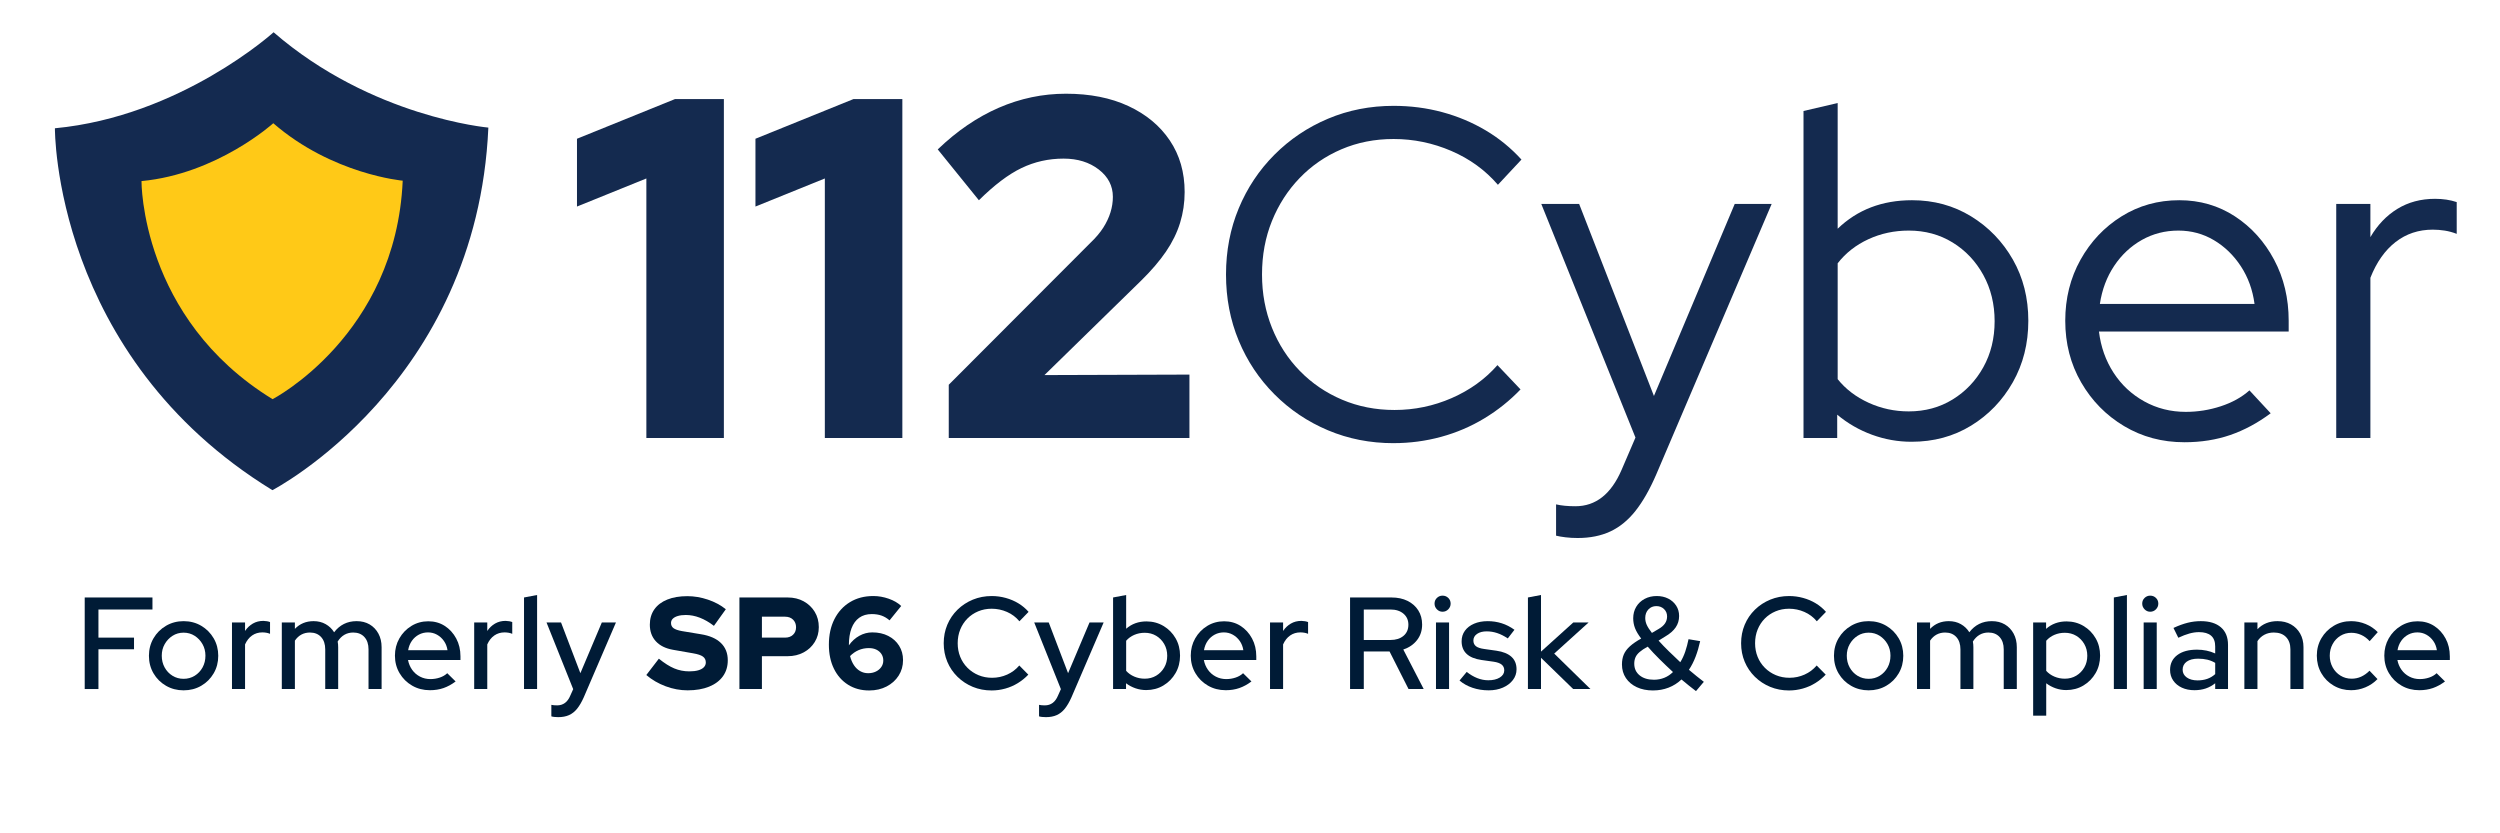 <svg xmlns="http://www.w3.org/2000/svg" id="Layer_1" viewBox="0 0 554.198 184.733"><defs><style>      .st0 {        fill: #142a4f;      }      .st1 {        fill: #142a50;      }      .st2 {        fill: #ffc917;      }      .st3 {        fill: #001b36;      }    </style></defs><g><path class="st0" d="M143.285,97.101v-57.54l-15.381,6.226v-15.029l21.745-8.803h10.819v75.146h-17.183Z"></path><path class="st0" d="M182.849,97.101v-57.54l-15.381,6.226v-15.029l21.745-8.803h10.819v75.146h-17.183Z"></path><path class="st0" d="M210.319,97.101v-11.809l31.397-31.454c1.202-1.144,2.156-2.271,2.864-3.381.706-1.109,1.236-2.236,1.591-3.381.353-1.144.53-2.29.53-3.436,0-2.432-1.044-4.455-3.129-6.065-2.087-1.61-4.685-2.415-7.797-2.415-3.325,0-6.435.697-9.334,2.093-2.9,1.395-6.046,3.776-9.44,7.139l-9.122-11.272c4.243-4.079,8.751-7.155,13.524-9.232,4.773-2.075,9.741-3.113,14.903-3.113,5.304,0,9.918.912,13.843,2.738,3.924,1.825,6.982,4.366,9.175,7.622,2.191,3.257,3.288,7.068,3.288,11.433,0,2.361-.336,4.634-1.007,6.817-.673,2.184-1.715,4.312-3.129,6.387-1.416,2.077-3.253,4.223-5.515,6.441l-21.426,20.934,32.139-.108v14.063h-53.354Z"></path><path class="st0" d="M308.93,98.241c-5.186,0-10.029-.95-14.532-2.849-4.503-1.898-8.461-4.557-11.871-7.974-3.412-3.418-6.055-7.387-7.931-11.91-1.877-4.521-2.814-9.407-2.814-14.655,0-5.246.937-10.132,2.814-14.655,1.876-4.521,4.519-8.492,7.931-11.91,3.41-3.417,7.368-6.075,11.871-7.974,4.503-1.899,9.346-2.849,14.532-2.849,3.751,0,7.35.466,10.796,1.398,3.444.932,6.652,2.279,9.619,4.039,2.968,1.761,5.611,3.92,7.931,6.473l-5.219,5.592c-2.798-3.244-6.242-5.747-10.336-7.509-4.093-1.76-8.358-2.641-12.792-2.641-4.163,0-8.018.761-11.564,2.279-3.548,1.519-6.636,3.643-9.261,6.369-2.627,2.728-4.674,5.903-6.14,9.528-1.468,3.624-2.2,7.578-2.2,11.858,0,4.212.733,8.148,2.2,11.807,1.466,3.661,3.531,6.854,6.191,9.58,2.66,2.728,5.782,4.851,9.363,6.369,3.582,1.519,7.453,2.279,11.615,2.279,4.434,0,8.663-.881,12.689-2.641,4.024-1.761,7.402-4.195,10.131-7.302l5.116,5.386c-2.389,2.486-5.065,4.626-8.033,6.421-2.967,1.796-6.157,3.159-9.568,4.091-3.413.932-6.925,1.398-10.54,1.398Z"></path><path class="st0" d="M349.759,119.265c-.956,0-1.859-.052-2.712-.155-.854-.104-1.553-.225-2.098-.363v-6.939c1.159.275,2.592.414,4.298.414,4.503,0,7.913-2.693,10.234-8.078l3.07-7.147-20.876-51.784h8.391l16.578,42.566,17.908-42.566h8.187l-25.584,59.966c-1.432,3.314-2.967,6.007-4.605,8.078-1.638,2.072-3.497,3.59-5.578,4.557-2.081.966-4.486,1.45-7.214,1.45Z"></path><path class="st0" d="M399.8,97.101V24.603l7.573-1.761v27.861c4.365-4.211,9.857-6.318,16.475-6.318,4.843,0,9.211,1.191,13.099,3.573,3.888,2.382,6.974,5.576,9.261,9.58,2.285,4.005,3.429,8.528,3.429,13.568,0,5.041-1.143,9.58-3.429,13.62-2.287,4.039-5.373,7.25-9.261,9.632-3.889,2.382-8.289,3.573-13.202,3.573-3.003,0-5.919-.518-8.749-1.553-2.831-1.036-5.408-2.52-7.726-4.454v5.179h-7.471ZM423.133,91.198c3.615,0,6.856-.881,9.722-2.641,2.865-1.761,5.132-4.143,6.805-7.147,1.671-3.004,2.507-6.404,2.507-10.201,0-3.797-.836-7.214-2.507-10.253-1.673-3.037-3.94-5.437-6.805-7.199-2.866-1.76-6.107-2.641-9.722-2.641-3.207,0-6.191.639-8.954,1.916-2.763,1.279-5.032,3.056-6.805,5.334v25.685c1.773,2.21,4.058,3.953,6.856,5.23,2.797,1.279,5.764,1.916,8.903,1.916Z"></path><path class="st0" d="M484.225,98.034c-4.912,0-9.363-1.191-13.354-3.573s-7.163-5.609-9.517-9.684c-2.354-4.074-3.531-8.631-3.531-13.671,0-4.972,1.125-9.477,3.377-13.516,2.251-4.039,5.286-7.25,9.108-9.632,3.82-2.383,8.085-3.573,12.792-3.573,4.569,0,8.681,1.191,12.331,3.573,3.649,2.382,6.549,5.592,8.698,9.632s3.223,8.544,3.223,13.516v2.382h-42.059c.41,3.384,1.484,6.422,3.224,9.115s4.007,4.816,6.805,6.369c2.797,1.553,5.867,2.33,9.211,2.33,2.66,0,5.253-.414,7.777-1.243,2.524-.829,4.639-2.002,6.345-3.521l4.707,5.075c-2.865,2.141-5.851,3.746-8.954,4.816-3.105,1.07-6.498,1.606-10.182,1.606ZM465.499,67.377h34.282c-.409-3.107-1.417-5.886-3.019-8.337-1.604-2.45-3.599-4.384-5.987-5.8-2.388-1.414-5.014-2.123-7.879-2.123-2.934,0-5.629.691-8.085,2.071-2.456,1.383-4.503,3.298-6.14,5.748-1.638,2.452-2.696,5.266-3.172,8.441Z"></path><path class="st0" d="M517.894,97.101v-51.888h7.573v7.354c1.568-2.693,3.564-4.78,5.986-6.266,2.421-1.484,5.202-2.227,8.34-2.227,1.774,0,3.377.242,4.81.725v7.043c-.888-.345-1.775-.585-2.661-.725-.887-.138-1.774-.207-2.66-.207-3.139,0-5.884.916-8.238,2.745-2.354,1.83-4.213,4.471-5.577,7.922v35.524h-7.573Z"></path></g><g><path class="st1" d="M108.259,28.286s-25.867-2.278-47.627-21.15l-0.0.03c-.018.016-20.591,18.637-48.459,21.268,0,0-.413,50.41,48.214,80.226,0,0,45.342-23.488,47.871-80.346l-.001-0c0-.01.001-.019.002-.029Z"></path><path class="st2" d="M89.27,40.071c0-.006.001-.012.001-.018,0,0-15.588-1.373-28.701-12.745l-0.0.018c-.01.009-12.408,11.231-29.202,12.817,0,0-.25,30.378,29.056,48.346,0,0,27.324-14.153,28.848-48.417,0,0-.002-0-.002-0Z"></path></g><g><path class="st3" d="M18.779,152.743v-20.295h15.018v2.667h-11.974v6.233h7.886v2.581h-7.886v8.814h-3.044Z"></path><path class="st3" d="M40.698,153.033c-1.431,0-2.73-.338-3.899-1.015-1.17-.677-2.093-1.594-2.769-2.754-.677-1.16-1.015-2.454-1.015-3.885s.338-2.725,1.015-3.885c.677-1.16,1.599-2.083,2.769-2.769,1.169-.686,2.469-1.029,3.899-1.029,1.45,0,2.755.343,3.914,1.029,1.16.687,2.077,1.609,2.755,2.769.676,1.16,1.014,2.454,1.014,3.885s-.338,2.725-1.014,3.885c-.677,1.16-1.595,2.077-2.755,2.754s-2.465,1.015-3.914,1.015ZM40.698,150.481c.908,0,1.73-.227,2.465-.681.734-.454,1.314-1.068,1.74-1.841.425-.773.638-1.643.638-2.609,0-.947-.218-1.802-.652-2.566-.435-.763-1.015-1.377-1.74-1.841s-1.542-.696-2.45-.696c-.909,0-1.725.232-2.45.696-.724.464-1.304,1.078-1.739,1.841-.435.764-.652,1.619-.652,2.566,0,.967.213,1.836.638,2.609.425.773,1.005,1.387,1.74,1.841.734.454,1.555.681,2.464.681Z"></path><path class="st3" d="M51.424,152.743v-14.758h2.899v1.885c.464-.696,1.038-1.242,1.725-1.638.686-.396,1.464-.595,2.334-.595.599.02,1.092.107,1.479.261v2.609c-.271-.116-.551-.198-.841-.246-.29-.048-.58-.072-.87-.072-.851,0-1.605.227-2.261.681-.657.454-1.179,1.116-1.566,1.986v9.887h-2.899Z"></path><path class="st3" d="M62.47,152.743v-14.758h2.899v1.421c1.102-1.141,2.484-1.711,4.146-1.711,1.005,0,1.899.222,2.682.667.783.445,1.406,1.044,1.87,1.798.618-.812,1.343-1.425,2.175-1.841.83-.416,1.768-.623,2.812-.623,1.102,0,2.063.242,2.885.725s1.469,1.16,1.943,2.029c.473.87.71,1.875.71,3.015v9.278h-2.899v-8.785c0-1.16-.304-2.073-.913-2.739-.609-.667-1.435-1-2.479-1-.715,0-1.363.164-1.943.493-.58.329-1.083.831-1.507,1.508.039.193.067.396.087.609.019.213.029.425.029.638v9.278h-2.871v-8.785c0-1.16-.304-2.073-.913-2.739-.609-.667-1.436-1-2.479-1-.696,0-1.324.15-1.884.449-.561.3-1.044.749-1.45,1.348v10.727h-2.899Z"></path><path class="st3" d="M95.29,153.004c-1.45,0-2.76-.338-3.929-1.015-1.17-.676-2.097-1.594-2.783-2.754s-1.029-2.454-1.029-3.885c0-1.411.329-2.691.986-3.842.656-1.15,1.546-2.068,2.667-2.754,1.121-.686,2.368-1.029,3.74-1.029,1.372,0,2.59.343,3.653,1.029,1.063.686,1.909,1.614,2.537,2.783.628,1.17.942,2.489.942,3.957v.812h-11.626c.155.812.459,1.537.913,2.175.454.638,1.034,1.141,1.74,1.508.705.367,1.474.55,2.305.55.715,0,1.406-.111,2.073-.333.667-.222,1.222-.546,1.667-.971l1.855,1.827c-.87.657-1.764,1.145-2.682,1.464-.918.319-1.928.479-3.03.479ZM90.477,144.132h8.727c-.116-.773-.382-1.454-.797-2.044s-.928-1.053-1.537-1.392c-.609-.338-1.271-.507-1.986-.507-.735,0-1.411.164-2.029.493-.619.329-1.136.788-1.551,1.377-.416.59-.691,1.281-.826,2.073Z"></path><path class="st3" d="M105.118,152.743v-14.758h2.899v1.885c.464-.696,1.038-1.242,1.725-1.638.686-.396,1.464-.595,2.334-.595.599.02,1.092.107,1.479.261v2.609c-.271-.116-.551-.198-.841-.246-.29-.048-.58-.072-.87-.072-.851,0-1.605.227-2.261.681-.657.454-1.179,1.116-1.566,1.986v9.887h-2.899Z"></path><path class="st3" d="M116.164,152.743v-20.295l2.899-.551v20.846h-2.899Z"></path><path class="st3" d="M123.76,158.976c-.309,0-.599-.015-.87-.044-.271-.029-.493-.072-.667-.13v-2.551c.348.077.773.116,1.276.116,1.353,0,2.329-.725,2.928-2.175l.638-1.421-5.915-14.787h3.218l4.291,11.249,4.755-11.249h3.132l-7.132,16.584c-.464,1.044-.957,1.889-1.479,2.537-.522.647-1.121,1.12-1.798,1.421-.677.3-1.469.449-2.378.449Z"></path><path class="st3" d="M152.434,153.033c-1.643,0-3.267-.3-4.871-.899s-3.035-1.43-4.291-2.494l2.783-3.624c1.237,1.005,2.378,1.725,3.421,2.16,1.044.435,2.155.652,3.334.652.773,0,1.431-.077,1.972-.232.541-.154.957-.382,1.247-.682.29-.299.435-.652.435-1.058,0-.56-.213-.995-.638-1.304-.425-.309-1.15-.551-2.175-.725l-4.465-.783c-1.643-.29-2.909-.918-3.798-1.884-.89-.966-1.334-2.194-1.334-3.682,0-1.314.334-2.445,1-3.392.667-.947,1.624-1.672,2.87-2.175,1.247-.503,2.73-.754,4.451-.754,1.507,0,3.025.256,4.552.768,1.527.513,2.851,1.223,3.972,2.131l-2.638,3.682c-2.088-1.604-4.166-2.406-6.233-2.406-.677,0-1.261.072-1.754.217-.493.145-.87.348-1.13.609-.261.261-.392.575-.392.942,0,.503.189.889.565,1.16.377.271.99.484,1.841.638l4.204.696c1.952.309,3.436.957,4.451,1.942s1.522,2.261,1.522,3.827c0,1.372-.358,2.556-1.073,3.551-.715.996-1.74,1.764-3.073,2.305s-2.919.812-4.755.812Z"></path><path class="st3" d="M163.914,152.743v-20.295h10.699c1.334,0,2.517.286,3.552.855,1.033.571,1.85,1.348,2.449,2.334.599.986.899,2.117.899,3.392,0,1.217-.3,2.315-.899,3.29-.599.977-1.421,1.745-2.464,2.305-1.044.561-2.223.841-3.537.841h-5.712v7.277h-4.987ZM168.901,141.348h5.132c.734,0,1.324-.212,1.769-.638.444-.425.667-.976.667-1.652,0-.696-.222-1.261-.667-1.696-.445-.435-1.034-.652-1.769-.652h-5.132v4.639Z"></path><path class="st3" d="M192.675,153.061c-1.778,0-3.339-.425-4.682-1.275-1.344-.851-2.387-2.034-3.131-3.552-.744-1.517-1.116-3.291-1.116-5.32,0-2.164.411-4.054,1.232-5.668s1.972-2.871,3.45-3.769c1.479-.899,3.204-1.348,5.175-1.348,1.14,0,2.276.199,3.407.595,1.131.396,2.054.932,2.769,1.609l-2.581,3.189c-.561-.483-1.155-.836-1.783-1.059-.628-.222-1.348-.333-2.16-.333-1.102,0-2.03.271-2.783.812-.754.541-1.325,1.324-1.711,2.348-.387,1.025-.58,2.281-.58,3.769.638-.908,1.41-1.614,2.319-2.116.908-.503,1.865-.754,2.871-.754,1.334,0,2.512.261,3.537.783,1.024.522,1.827,1.247,2.407,2.175.58.928.87,1.991.87,3.189,0,1.276-.324,2.421-.971,3.436-.648,1.015-1.537,1.817-2.668,2.406-1.13.59-2.421.884-3.87.884ZM192.617,143.668c-.831,0-1.599.155-2.305.464-.706.31-1.329.744-1.87,1.305.193.773.479,1.445.856,2.015.376.57.835,1.01,1.377,1.319.541.31,1.131.464,1.769.464s1.207-.121,1.711-.362c.502-.241.903-.575,1.203-1.0.299-.425.449-.908.449-1.45,0-.541-.136-1.019-.406-1.435-.271-.416-.643-.739-1.116-.971-.473-.232-1.029-.348-1.667-.348Z"></path><path class="st3" d="M219.841,153.061c-1.507,0-2.904-.266-4.19-.797s-2.416-1.276-3.392-2.232c-.976-.957-1.73-2.068-2.261-3.334-.532-1.266-.797-2.633-.797-4.103,0-1.468.265-2.836.797-4.102.531-1.266,1.285-2.378,2.261-3.334.976-.957,2.112-1.7,3.407-2.233,1.295-.531,2.687-.797,4.175-.797,1.063,0,2.102.141,3.116.421,1.015.28,1.952.681,2.812,1.203.86.522,1.61,1.151,2.247,1.884l-2.029,2.088c-.754-.908-1.672-1.599-2.755-2.073-1.083-.473-2.213-.71-3.392-.71-1.083,0-2.083.194-3.001.58-.918.387-1.716.923-2.392,1.609-.677.686-1.203,1.493-1.58,2.421s-.565,1.943-.565,3.044c0,1.083.189,2.088.565,3.015s.913,1.74,1.609,2.435c.696.696,1.508,1.237,2.435,1.624.928.387,1.933.58,3.015.58,1.179,0,2.295-.237,3.349-.711,1.053-.473,1.947-1.145,2.682-2.015l2.001,2.029c-.677.715-1.445,1.339-2.305,1.87-.861.532-1.788.937-2.784,1.217s-2.005.42-3.03.42Z"></path><path class="st3" d="M231.872,158.976c-.309,0-.599-.015-.87-.044-.271-.029-.493-.072-.667-.13v-2.551c.348.077.773.116,1.276.116,1.353,0,2.329-.725,2.928-2.175l.638-1.421-5.915-14.787h3.218l4.291,11.249,4.755-11.249h3.132l-7.132,16.584c-.464,1.044-.957,1.889-1.479,2.537-.522.647-1.121,1.12-1.798,1.421-.677.3-1.469.449-2.378.449Z"></path><path class="st3" d="M246.746,152.743v-20.295l2.899-.551v7.48c1.237-1.082,2.735-1.624,4.494-1.624,1.392,0,2.653.338,3.784,1.015,1.131.677,2.025,1.585,2.682,2.725.656,1.141.986,2.426.986,3.856,0,1.431-.334,2.721-1,3.87-.667,1.15-1.566,2.063-2.696,2.74-1.131.677-2.402,1.014-3.813,1.014-.812,0-1.599-.13-2.363-.391s-1.464-.633-2.102-1.116v1.276h-2.87ZM253.762,150.452c.947,0,1.793-.222,2.537-.667.744-.444,1.339-1.049,1.783-1.812.444-.764.667-1.628.667-2.595s-.222-1.836-.667-2.61c-.445-.773-1.04-1.381-1.783-1.826-.744-.444-1.59-.667-2.537-.667-.831,0-1.604.155-2.319.464-.715.309-1.314.744-1.798,1.304v6.669c.483.541,1.087.967,1.812,1.276s1.493.463,2.305.463Z"></path><path class="st3" d="M271.708,153.004c-1.45,0-2.76-.338-3.929-1.015-1.17-.676-2.097-1.594-2.783-2.754s-1.029-2.454-1.029-3.885c0-1.411.329-2.691.986-3.842.656-1.15,1.546-2.068,2.667-2.754,1.121-.686,2.368-1.029,3.74-1.029,1.372,0,2.59.343,3.653,1.029,1.063.686,1.909,1.614,2.537,2.783.628,1.17.942,2.489.942,3.957v.812h-11.626c.155.812.459,1.537.913,2.175.454.638,1.034,1.141,1.74,1.508.705.367,1.474.55,2.305.55.715,0,1.406-.111,2.073-.333.667-.222,1.222-.546,1.667-.971l1.855,1.827c-.87.657-1.764,1.145-2.682,1.464-.918.319-1.928.479-3.03.479ZM266.895,144.132h8.727c-.116-.773-.382-1.454-.797-2.044s-.928-1.053-1.537-1.392c-.609-.338-1.271-.507-1.986-.507-.735,0-1.411.164-2.029.493-.619.329-1.136.788-1.551,1.377-.416.59-.691,1.281-.826,2.073Z"></path><path class="st3" d="M281.537,152.743v-14.758h2.899v1.885c.464-.696,1.038-1.242,1.725-1.638.686-.396,1.464-.595,2.334-.595.599.02,1.092.107,1.479.261v2.609c-.271-.116-.551-.198-.841-.246-.29-.048-.58-.072-.87-.072-.851,0-1.605.227-2.261.681-.657.454-1.179,1.116-1.566,1.986v9.887h-2.899Z"></path><path class="st3" d="M299.28,152.743v-20.295h9.191c1.353,0,2.537.251,3.552.753,1.015.503,1.807,1.203,2.378,2.102.57.899.855,1.948.855,3.146,0,1.334-.377,2.484-1.13,3.45-.754.967-1.769,1.663-3.044,2.088l4.522,8.756h-3.363l-4.204-8.321h-5.712v8.321h-3.044ZM302.324,141.87h5.915c1.198,0,2.16-.304,2.885-.913.725-.609,1.087-1.436,1.087-2.479,0-1.005-.362-1.817-1.087-2.435-.725-.618-1.686-.928-2.885-.928h-5.915v6.755Z"></path><path class="st3" d="M319.778,135.608c-.484,0-.899-.178-1.247-.536-.348-.357-.522-.778-.522-1.261,0-.503.174-.923.522-1.261s.763-.508,1.247-.508c.502,0,.928.169,1.276.508s.522.759.522,1.261c0,.483-.174.904-.522,1.261-.348.358-.774.536-1.276.536ZM318.328,152.743v-14.758h2.899v14.758h-2.899Z"></path><path class="st3" d="M330.012,153.033c-1.276,0-2.47-.189-3.58-.565-1.112-.377-2.073-.913-2.885-1.609l1.595-1.914c.753.599,1.532,1.058,2.334,1.377.802.319,1.619.479,2.45.479,1.044,0,1.894-.203,2.551-.609.656-.406.986-.937.986-1.594,0-.541-.194-.966-.58-1.276-.387-.309-.986-.522-1.798-.638l-2.667-.377c-1.469-.212-2.571-.667-3.305-1.363-.735-.696-1.102-1.624-1.102-2.783,0-.889.242-1.667.725-2.334s1.16-1.189,2.03-1.566c.87-.376,1.884-.565,3.044-.565,1.063,0,2.088.155,3.073.464s1.933.793,2.842,1.449l-1.479,1.914c-.812-.541-1.599-.937-2.363-1.189-.764-.251-1.532-.376-2.305-.376-.889,0-1.604.189-2.146.565-.541.377-.812.866-.812,1.464,0,.541.189.962.565,1.261.377.3,1.0.508,1.87.623l2.668.377c1.469.213,2.58.662,3.334,1.348.754.687,1.13,1.609,1.13,2.769,0,.89-.27,1.687-.812,2.392-.541.706-1.275,1.261-2.203,1.667-.928.406-1.981.609-3.16.609Z"></path><path class="st3" d="M338.709,152.743v-20.295l2.899-.551v12.554l7.161-6.466h3.392l-7.625,6.9,8.031,7.857h-3.827l-7.132-6.929v6.929h-2.899Z"></path><path class="st3" d="M366.456,153.061c-1.373,0-2.576-.242-3.61-.725-1.034-.483-1.841-1.16-2.421-2.029-.58-.87-.87-1.874-.87-3.015,0-.83.135-1.565.406-2.203.271-.638.72-1.242,1.349-1.812.628-.57,1.464-1.145,2.508-1.725-.638-.831-1.092-1.594-1.363-2.291-.271-.696-.406-1.43-.406-2.203,0-.947.222-1.792.667-2.537.444-.744,1.063-1.329,1.855-1.754.793-.425,1.691-.638,2.697-.638.947,0,1.792.189,2.536.565s1.334.899,1.769,1.566c.435.667.652,1.435.652,2.305,0,.928-.252,1.764-.754,2.508-.503.744-1.286,1.426-2.348,2.044l-1.45.899c.696.773,1.459,1.565,2.291,2.377.831.812,1.671,1.615,2.522,2.407.444-.715.812-1.503,1.102-2.363.29-.86.531-1.773.725-2.74l2.58.435c-.271,1.237-.609,2.387-1.015,3.45-.406,1.064-.899,2.03-1.478,2.899.58.503,1.145.971,1.696,1.406.551.435,1.087.855,1.609,1.261l-1.74,2.058c-.503-.387-1.029-.797-1.58-1.232-.551-.435-1.097-.885-1.638-1.349-.831.793-1.783,1.397-2.856,1.812-1.073.416-2.218.623-3.436.623ZM366.629,150.684c.83,0,1.604-.145,2.319-.435.715-.29,1.353-.715,1.914-1.276-1.005-.928-1.991-1.87-2.957-2.827-.967-.957-1.846-1.889-2.638-2.798-.754.406-1.353.802-1.798,1.189-.445.387-.754.788-.928,1.203s-.261.875-.261,1.377c0,1.083.396,1.948,1.189,2.595.792.647,1.845.971,3.16.971ZM366.194,140.305l1.479-.87c.638-.367,1.111-.778,1.421-1.232.309-.454.464-.971.464-1.551,0-.657-.227-1.203-.681-1.638-.454-.435-1.02-.652-1.696-.652-.716,0-1.305.246-1.769.739-.464.493-.696,1.126-.696,1.899,0,.522.111,1.029.333,1.522.222.493.604,1.087,1.145,1.783Z"></path><path class="st3" d="M396.607,153.061c-1.507,0-2.904-.266-4.19-.797s-2.416-1.276-3.392-2.232c-.976-.957-1.73-2.068-2.261-3.334-.532-1.266-.797-2.633-.797-4.103,0-1.468.265-2.836.797-4.102.531-1.266,1.285-2.378,2.261-3.334.976-.957,2.112-1.7,3.407-2.233,1.295-.531,2.687-.797,4.175-.797,1.063,0,2.102.141,3.116.421,1.015.28,1.952.681,2.812,1.203.86.522,1.61,1.151,2.247,1.884l-2.029,2.088c-.754-.908-1.672-1.599-2.755-2.073-1.083-.473-2.213-.71-3.392-.71-1.083,0-2.083.194-3.001.58-.918.387-1.716.923-2.392,1.609-.677.686-1.203,1.493-1.58,2.421s-.565,1.943-.565,3.044c0,1.083.189,2.088.565,3.015s.913,1.74,1.609,2.435c.696.696,1.508,1.237,2.435,1.624.928.387,1.933.58,3.015.58,1.179,0,2.295-.237,3.349-.711,1.053-.473,1.947-1.145,2.682-2.015l2.001,2.029c-.677.715-1.445,1.339-2.305,1.87-.861.532-1.788.937-2.784,1.217s-2.005.42-3.03.42Z"></path><path class="st3" d="M414.234,153.033c-1.43,0-2.73-.338-3.899-1.015-1.17-.677-2.093-1.594-2.769-2.754-.677-1.16-1.015-2.454-1.015-3.885s.338-2.725,1.015-3.885c.677-1.16,1.599-2.083,2.769-2.769,1.169-.686,2.47-1.029,3.899-1.029,1.45,0,2.755.343,3.915,1.029,1.16.687,2.077,1.609,2.755,2.769.676,1.16,1.013,2.454,1.013,3.885s-.338,2.725-1.013,3.885c-.678,1.16-1.594,2.077-2.755,2.754s-2.465,1.015-3.915,1.015ZM414.234,150.481c.909,0,1.729-.227,2.465-.681.734-.454,1.313-1.068,1.739-1.841.424-.773.637-1.643.637-2.609,0-.947-.217-1.802-.651-2.566-.436-.763-1.015-1.377-1.739-1.841-.726-.464-1.542-.696-2.451-.696s-1.725.232-2.45.696c-.724.464-1.304,1.078-1.739,1.841-.435.764-.652,1.619-.652,2.566,0,.967.213,1.836.638,2.609.425.773,1.005,1.387,1.74,1.841.735.454,1.555.681,2.464.681Z"></path><path class="st3" d="M424.962,152.743v-14.758h2.898v1.421c1.102-1.141,2.484-1.711,4.147-1.711,1.004,0,1.899.222,2.681.667.783.445,1.406,1.044,1.87,1.798.618-.812,1.343-1.425,2.175-1.841s1.768-.623,2.813-.623c1.102,0,2.063.242,2.884.725s1.469,1.16,1.942,2.029c.473.87.711,1.875.711,3.015v9.278h-2.899v-8.785c0-1.16-.305-2.073-.913-2.739-.609-.667-1.436-1-2.479-1-.716,0-1.363.164-1.942.493-.58.329-1.083.831-1.508,1.508.038.193.067.396.086.609s.029.425.029.638v9.278h-2.87v-8.785c0-1.16-.305-2.073-.913-2.739-.609-.667-1.436-1-2.479-1-.696,0-1.324.15-1.885.449-.56.3-1.044.749-1.45,1.348v10.727h-2.898Z"></path><path class="st3" d="M450.707,158.657v-20.672h2.87v1.421c1.237-1.102,2.744-1.653,4.523-1.653,1.391,0,2.652.338,3.783,1.015s2.025,1.585,2.682,2.725c.656,1.141.985,2.426.985,3.856,0,1.431-.333,2.721-1,3.87-.667,1.15-1.565,2.063-2.696,2.74-1.13.677-2.402,1.014-3.812,1.014-.812,0-1.594-.13-2.348-.391s-1.45-.633-2.088-1.116v7.19h-2.898ZM457.723,150.452c.946,0,1.792-.222,2.536-.667.744-.444,1.338-1.049,1.783-1.812.444-.764.667-1.628.667-2.595s-.222-1.836-.667-2.61c-.445-.773-1.04-1.381-1.783-1.826-.744-.444-1.59-.667-2.536-.667-.831,0-1.604.155-2.319.464-.716.309-1.315.744-1.799,1.304v6.669c.484.541,1.088.967,1.813,1.276s1.493.463,2.305.463Z"></path><path class="st3" d="M468.596,152.743v-20.295l2.898-.551v20.846h-2.898Z"></path><path class="st3" d="M476.655,135.608c-.484,0-.9-.178-1.248-.536-.348-.357-.522-.778-.522-1.261,0-.503.174-.923.522-1.261s.764-.508,1.248-.508c.502,0,.927.169,1.275.508.349.338.523.759.523,1.261,0,.483-.174.904-.523,1.261-.348.358-.773.536-1.275.536ZM475.205,152.743v-14.758h2.898v14.758h-2.898Z"></path><path class="st3" d="M486.483,153.004c-1.064,0-2.001-.189-2.813-.565-.811-.376-1.45-.903-1.913-1.58-.464-.677-.696-1.459-.696-2.348,0-1.392.531-2.489,1.594-3.291,1.063-.802,2.522-1.203,4.378-1.203,1.45,0,2.793.28,4.029.84v-1.565c0-1.063-.304-1.856-.913-2.378s-1.503-.783-2.682-.783c-.677,0-1.382.102-2.116.304-.735.203-1.556.518-2.464.942l-1.073-2.175c1.12-.522,2.164-.903,3.131-1.145s1.942-.362,2.928-.362c1.913,0,3.397.454,4.451,1.363s1.58,2.203,1.58,3.885v9.799h-2.842v-1.276c-.657.522-1.362.909-2.116,1.16-.754.251-1.575.377-2.464.377ZM483.844,148.452c0,.715.305,1.29.914,1.725.608.435,1.405.652,2.392.652.773,0,1.483-.111,2.131-.333.647-.222,1.242-.575,1.782-1.058v-2.494c-.561-.328-1.145-.565-1.753-.71-.609-.145-1.291-.218-2.045-.218-1.063,0-1.899.218-2.507.652-.609.435-.914,1.029-.914,1.783Z"></path><path class="st3" d="M497.53,152.743v-14.758h2.898v1.508c1.141-1.198,2.619-1.798,4.436-1.798,1.14,0,2.14.242,3.001.725.86.483,1.536,1.16,2.03,2.029.493.87.739,1.875.739,3.015v9.278h-2.899v-8.785c0-1.16-.324-2.073-.971-2.739-.647-.667-1.551-1-2.711-1-.773,0-1.469.164-2.087.493-.619.329-1.131.802-1.537,1.421v10.611h-2.898Z"></path><path class="st3" d="M521.187,153.004c-1.411,0-2.696-.338-3.855-1.015-1.16-.676-2.074-1.594-2.74-2.754s-1-2.454-1-3.885c0-1.43.338-2.72,1.015-3.87.676-1.15,1.589-2.068,2.739-2.755,1.15-.686,2.43-1.029,3.841-1.029,1.121,0,2.199.213,3.233.638,1.033.425,1.928,1.024,2.681,1.798l-1.798,2.001c-.561-.619-1.188-1.083-1.884-1.392s-1.421-.464-2.175-.464c-.89,0-1.696.223-2.421.667-.725.445-1.301,1.054-1.725,1.826-.425.774-.638,1.634-.638,2.581s.213,1.808.638,2.58c.424.774,1.004,1.387,1.739,1.841.735.454,1.556.681,2.465.681.753,0,1.459-.149,2.116-.449.656-.299,1.276-.739,1.856-1.319l1.768,1.855c-.773.793-1.668,1.402-2.682,1.827-1.014.425-2.073.638-3.175.638Z"></path><path class="st3" d="M536.291,153.004c-1.45,0-2.759-.338-3.928-1.015-1.17-.676-2.098-1.594-2.784-2.754-.687-1.16-1.029-2.454-1.029-3.885,0-1.411.329-2.691.986-3.842.656-1.15,1.546-2.068,2.667-2.754s2.368-1.029,3.74-1.029,2.59.343,3.653,1.029c1.063.686,1.909,1.614,2.537,2.783.627,1.17.942,2.489.942,3.957v.812h-11.626c.155.812.459,1.537.914,2.175.453.638,1.033,1.141,1.739,1.508s1.474.55,2.305.55c.715,0,1.405-.111,2.073-.333.667-.222,1.221-.546,1.667-.971l1.856,1.827c-.87.657-1.764,1.145-2.682,1.464-.918.319-1.928.479-3.03.479ZM531.479,144.132h8.727c-.117-.773-.382-1.454-.797-2.044-.416-.59-.928-1.053-1.537-1.392-.609-.338-1.271-.507-1.986-.507-.735,0-1.411.164-2.03.493-.619.329-1.136.788-1.551,1.377-.416.59-.692,1.281-.826,2.073Z"></path></g></svg>